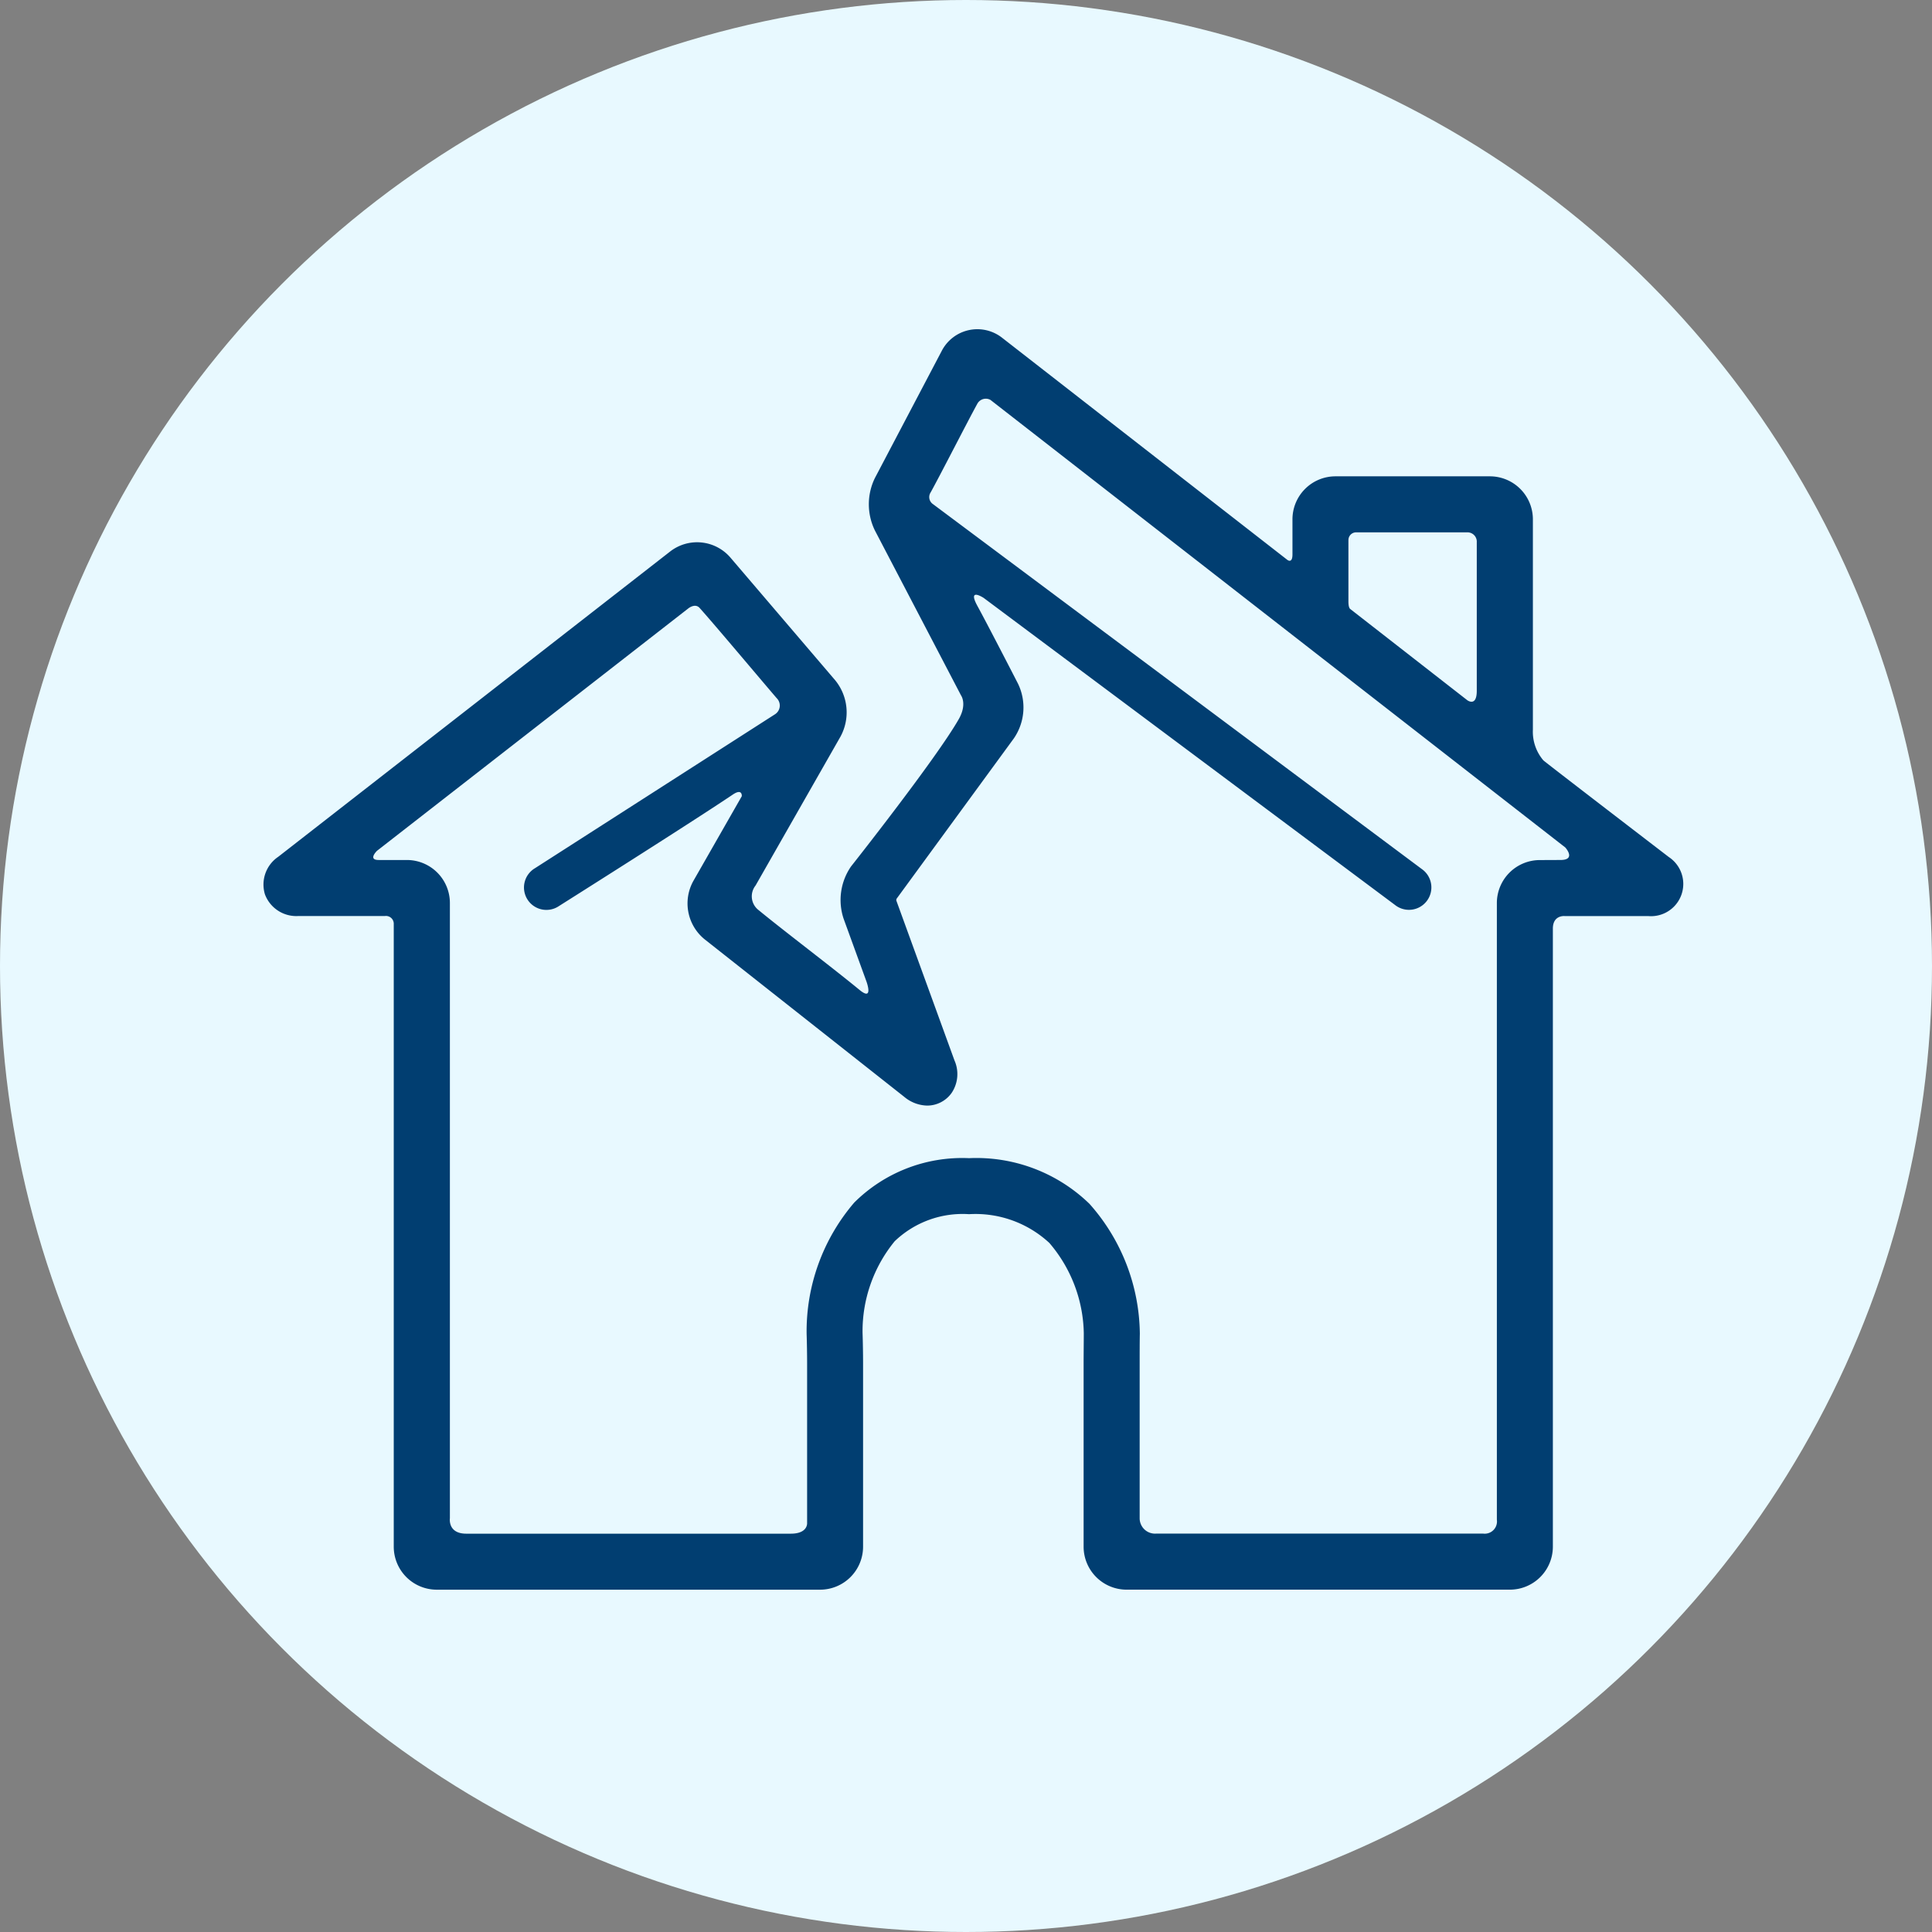<svg xmlns="http://www.w3.org/2000/svg" width="88" height="88" viewBox="0 0 88 88"><rect x="0" y="0" width="88" height="88" fill="#808080" stroke="none"/><g id="Group_1668" data-name="Group 1668" transform="translate(-4263 -2768)"><circle id="Ellipse_9" data-name="Ellipse 9" cx="44" cy="44" r="44" transform="translate(4263 2768)" fill="#e8f9ff"></circle><path id="broken-house" d="M64,45.372S58.3,41,58.3,40.979a2.011,2.011,0,0,1-.476-1.4V30a1.959,1.959,0,0,0-1.957-1.957H48.829A1.959,1.959,0,0,0,46.873,30V31.6c0,.447-.243.241-.243.241l-12.971-10.1a1.826,1.826,0,0,0-2.767.6L27.854,28.12a2.72,2.72,0,0,0,0,2.39l3.923,7.512s.287.388-.1,1.075c-1.029,1.808-4.911,6.716-4.911,6.716a2.691,2.691,0,0,0-.338,2.379l1.042,2.865s.336.916-.313.382c-1.265-1.04-3.469-2.706-4.6-3.637a.791.791,0,0,1-.139-1.121L26.285,39.9a2.31,2.31,0,0,0-.242-2.57l-4.774-5.59a2,2,0,0,0-2.734-.279L.677,45.372a1.526,1.526,0,0,0-.606,1.713A1.526,1.526,0,0,0,1.6,48.07H5.538a.356.356,0,0,1,.4.372V76.8A1.959,1.959,0,0,0,7.9,78.755H25.358A1.959,1.959,0,0,0,27.315,76.8V68.44c0-.39-.01-1.02-.024-1.4a6.469,6.469,0,0,1,1.464-4.156,4.47,4.47,0,0,1,3.386-1.233A4.951,4.951,0,0,1,35.8,62.962a6.485,6.485,0,0,1,1.568,4.1c0,.379-.008,1-.008,1.377v8.358a1.959,1.959,0,0,0,1.957,1.957H56.777a1.959,1.959,0,0,0,1.957-1.957V48.642c0-.617.529-.57.529-.57h3.806a1.469,1.469,0,0,0,.928-2.7ZM49.423,30.948a.349.349,0,0,1,.34-.353h5.062a.424.424,0,0,1,.443.453v6.764c0,.752-.432.429-.432.429l-5.344-4.165c-.025-.033-.07-.1-.07-.333,0,0,0-2.049,0-2.8Zm8.717,14.574a1.959,1.959,0,0,0-1.957,1.957V75.567a.558.558,0,0,1-.619.634H40.656a.7.7,0,0,1-.743-.7V68.44c0-.37,0-.976.008-1.345a9.029,9.029,0,0,0-2.293-5.914A7.392,7.392,0,0,0,32.143,59.1a6.968,6.968,0,0,0-5.23,2.022,9.007,9.007,0,0,0-2.169,6c.013.354.022.957.022,1.317v7.277s.045.488-.743.488H9.241c-.851,0-.746-.7-.746-.7V47.476a1.959,1.959,0,0,0-1.957-1.957H5.254c-.51,0-.08-.418-.08-.418L19.351,34.062s.309-.257.518-.025c.666.741,2.73,3.2,3.51,4.109a.472.472,0,0,1-.066.729L12.37,45.893a1.021,1.021,0,1,0,1.1,1.719s5.962-3.761,7.911-5.073c.446-.3.409.075.409.075l-2.209,3.865a2.106,2.106,0,0,0,.514,2.65l9.093,7.176a1.68,1.68,0,0,0,1.046.4h0a1.365,1.365,0,0,0,1.116-.579,1.539,1.539,0,0,0,.128-1.478l-2.65-7.286a.341.341,0,0,1,.01-.074l5.343-7.306a2.486,2.486,0,0,0,.188-2.5s-1.366-2.658-1.844-3.531.285-.368.285-.368L51.549,47.571a1.021,1.021,0,1,0,1.221-1.636L30.5,29.31a.387.387,0,0,1-.105-.538c.457-.828,1.646-3.162,2.123-4.033a.439.439,0,0,1,.6-.176L59.3,44.948s.516.57-.221.57Z" transform="translate(4274.997 2761.653)" fill="#013e71"></path></g></svg>